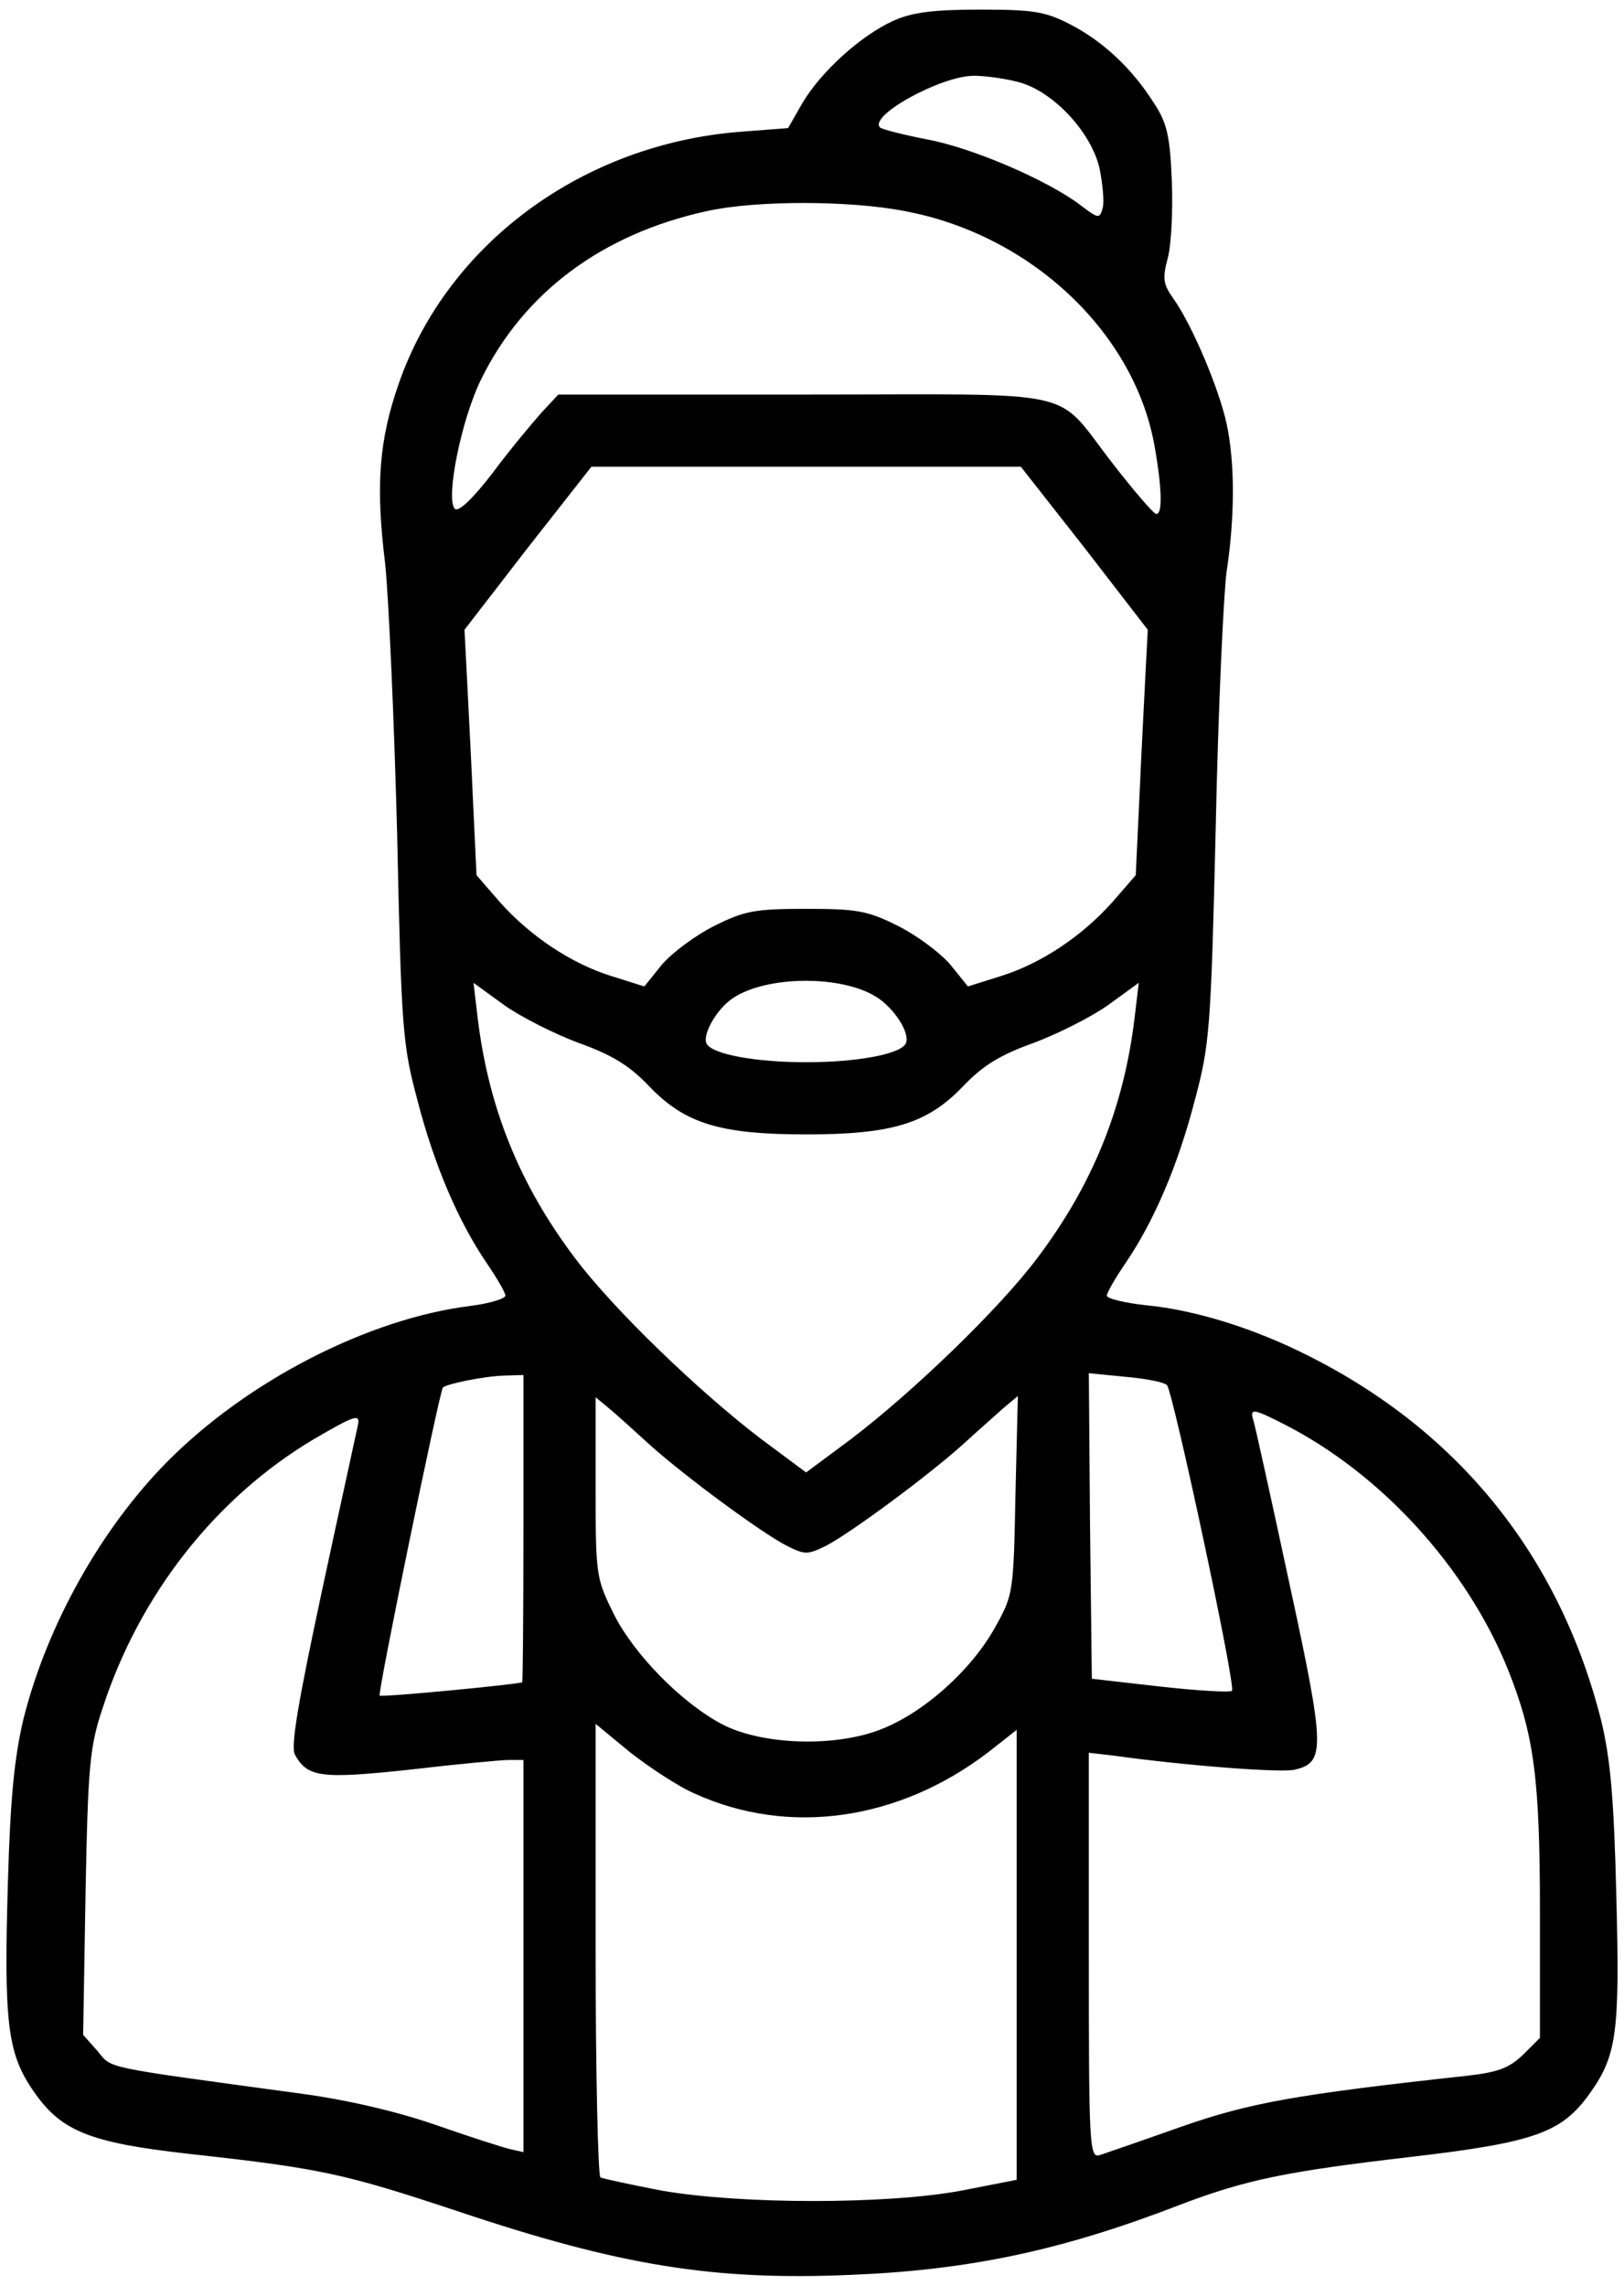 <svg width="270" height="380" xmlns="http://www.w3.org/2000/svg">

 <g>
  <title>Layer 1</title>
  <g>
   <g fill="#000000" transform="translate(0 512) scale(0.1 -0.1)">
    <path d="m1484.231,5085.03c-54,-25 -119,-84 -150,-136l-24,-42l-78,-6c-263,-20 -488,-186 -569,-418c-33,-94 -39,-170 -23,-299c6,-57 15,-259 20,-449c7,-326 9,-352 34,-445c28,-108 68,-201 115,-270c17,-25 31,-49 31,-54c0,-5 -26,-13 -57,-17c-171,-21 -373,-125 -507,-261c-109,-111 -198,-270 -237,-425c-15,-63 -22,-130 -26,-270c-7,-233 -1,-285 40,-346c47,-70 93,-89 262,-108c219,-24 258,-33 445,-95c271,-91 427,-116 655,-106c197,8 352,41 548,117c108,41 175,55 382,79c205,24 250,40 296,103c47,65 52,101 46,332c-4,164 -10,227 -25,290c-69,273 -236,481 -487,607c-89,45 -187,76 -270,84c-36,4 -65,11 -65,16c0,5 14,29 31,54c47,69 87,162 115,270c25,93 27,119 35,454c4,195 13,387 18,425c14,92 14,182 0,247c-13,59 -57,163 -88,207c-17,24 -19,33 -10,67c6,21 9,79 7,129c-3,75 -8,97 -30,130c-36,57 -85,103 -140,131c-41,21 -61,24 -150,24c-79,0 -113,-5 -144,-19zm211,-102c57,-16 120,-84 133,-144c5,-25 8,-55 5,-65c-5,-18 -7,-18 -37,5c-54,41 -179,95 -254,109c-41,8 -76,17 -79,20c-20,19 101,86 156,86c20,0 54,-5 76,-11zm-191,-214c209,-39 381,-201 415,-389c13,-72 14,-119 2,-114c-5,2 -37,39 -71,83c-100,128 -42,115 -512,115l-410,0l-28,-30c-15,-17 -52,-61 -81,-100c-32,-42 -57,-66 -63,-60c-16,16 11,150 44,216c71,144 201,241 375,279c81,18 237,18 329,0zm299,-560l105,-136l-4,-77c-2,-42 -7,-134 -10,-204l-6,-127l-39,-45c-50,-56 -118,-102 -186,-123l-54,-17l-29,36c-17,20 -56,49 -88,65c-50,25 -68,28 -152,28c-84,0 -102,-3 -152,-28c-32,-16 -71,-45 -88,-65l-29,-36l-54,17c-68,21 -136,67 -186,123l-39,45l-6,127c-3,70 -8,162 -10,204l-4,77l105,136l106,135l357,0l357,0l106,-135zm-347,-746c31,-19 59,-63 49,-79c-11,-17 -81,-30 -165,-30c-84,0 -154,13 -165,30c-9,14 16,59 44,77c56,37 179,38 237,2zm-494,-77c56,-20 85,-38 118,-73c59,-61 117,-79 260,-79c143,0 201,18 260,79c33,35 62,53 118,73c40,15 96,43 124,63l51,37l-7,-59c-18,-148 -69,-276 -162,-399c-63,-84 -206,-222 -310,-301l-74,-55l-74,55c-104,79 -247,217 -310,301c-93,123 -144,251 -162,399l-7,59l51,-37c28,-20 84,-48 124,-63zm-92,-807c0,-140 -1,-255 -2,-256c-23,-5 -234,-25 -237,-22c-4,3 99,503 105,512c5,6 68,19 102,20l32,1l0,-255zm1070,238c10,-11 115,-501 108,-508c-3,-3 -56,0 -119,7l-114,13l-3,254l-2,254l61,-6c34,-3 65,-9 69,-14zm-860,-99c58,-52 185,-146 228,-168c30,-15 34,-15 65,0c42,22 169,116 227,168c25,23 56,50 68,61l24,20l-4,-165c-3,-161 -4,-166 -33,-218c-40,-73 -121,-145 -193,-172c-76,-29 -195,-25 -261,9c-67,35 -147,116 -181,184c-29,59 -30,63 -30,210l0,150l23,-19c12,-10 42,-37 67,-60zm1053,35c162,-82 305,-238 374,-409c43,-108 53,-179 53,-403l0,-209l-28,-28c-23,-22 -41,-29 -93,-35c-284,-31 -362,-45 -476,-85c-65,-23 -126,-44 -135,-47c-17,-5 -18,15 -18,332l0,337l43,-5c114,-16 279,-29 300,-23c50,12 50,35 -9,307c-30,140 -57,262 -60,272c-7,22 -2,22 49,-4zm-1539,-6c-2,-10 -29,-132 -59,-272c-40,-187 -52,-258 -45,-272c21,-38 43,-41 192,-25c77,9 151,16 164,16l24,0l0,-326l0,-326l-22,5c-13,3 -69,21 -126,41c-64,22 -146,41 -220,51c-337,46 -315,41 -340,71l-24,27l4,236c4,211 7,243 28,306c61,189 188,351 351,448c72,42 79,44 73,20zm561,-609c156,-71 339,-45 488,69l47,37l0,-374l0,-374l-92,-18c-123,-23 -366,-23 -498,0c-52,10 -98,20 -102,22c-4,3 -8,174 -8,380l0,374l57,-47c32,-25 80,-57 108,-69z"/>
   </g>
  </g>
 </g>
</svg>